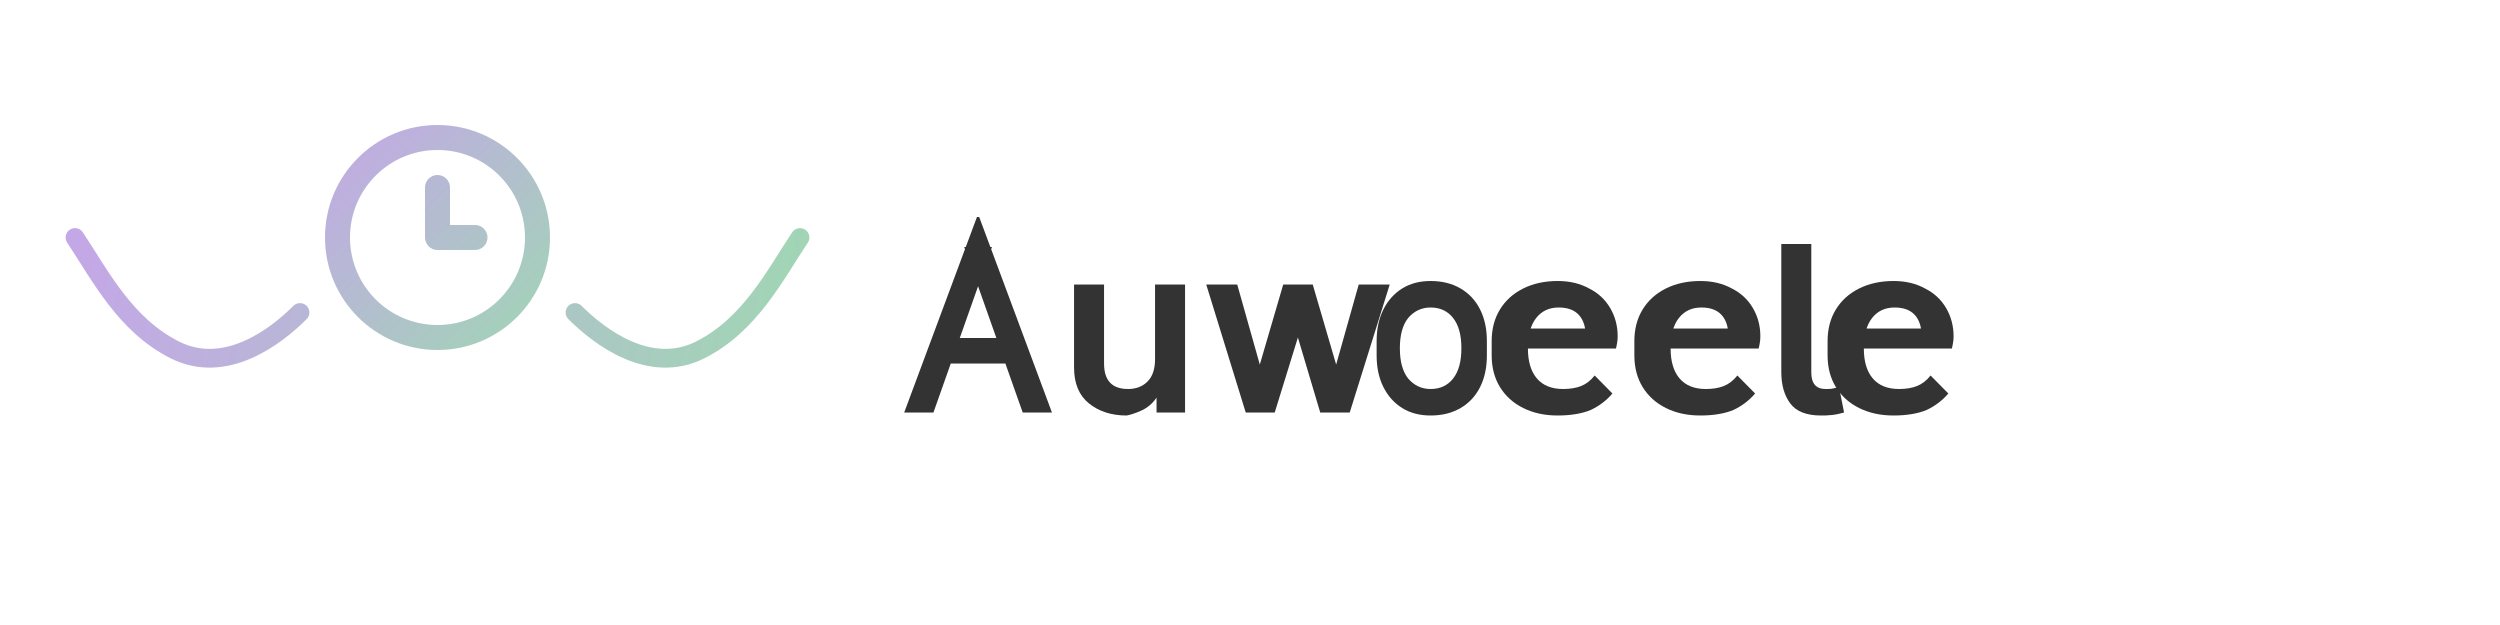 <svg width="200" height="50" viewBox="0 0 200 50" fill="none" xmlns="http://www.w3.org/2000/svg">
  <!-- Abstract Mystenique Symbol - Representing female energy and flow -->
  <path d="M35 10C30.029 10 26 14.029 26 19C26 23.971 30.029 28 35 28C39.971 28 44 23.971 44 19C44 14.029 39.971 10 35 10ZM35 26C31.134 26 28 22.866 28 19C28 15.134 31.134 12 35 12C38.866 12 42 15.134 42 19C42 22.866 38.866 26 35 26Z" fill="url(#logo_gradient_1)"/>
  <path d="M35 14C34.448 14 34 14.448 34 15V19C34 19.552 34.448 20 35 20H38C38.552 20 39 19.552 39 19C39 18.448 38.552 18 38 18H36V15C36 14.448 35.552 14 35 14Z" fill="url(#logo_gradient_1)"/>
  
  <!-- Flowing energy lines -->
  <path d="M24 25C22 27 18 30 14 28C10 26 8 22 6 19" stroke="url(#logo_gradient_2)" stroke-width="1.5" stroke-linecap="round"/>
  <path d="M46 25C48 27 52 30 56 28C60 26 62 22 64 19" stroke="url(#logo_gradient_2)" stroke-width="1.5" stroke-linecap="round"/>
  
  <!-- Text: Mystenique -->
  <path d="M72.336 33L78.156 17.36H78.336L84.156 33H81.816L77.136 19.76H79.356L74.676 33H72.336ZM75.276 29.08L75.996 27.04H80.376L81.096 29.08H75.276Z" fill="#333333"/>
  <path d="M90.124 33.24C88.924 33.24 87.924 32.92 87.124 32.28C86.324 31.64 85.924 30.68 85.924 29.4V22.76H88.324V29.08C88.324 30.44 88.964 31.12 90.244 31.12C90.884 31.12 91.404 30.92 91.804 30.52C92.204 30.12 92.404 29.52 92.404 28.72V22.76H94.804V33H92.524V31.08L92.724 31.48C92.404 32.08 91.964 32.52 91.404 32.8C90.844 33.08 90.204 33.24 90.124 33.24Z" fill="#333333"/>
  <path d="M99.658 33L96.498 22.76H98.978L101.098 30.28H100.458L102.658 22.76H105.018L107.218 30.28H106.578L108.698 22.76H111.178L107.978 33H105.618L103.498 25.88H104.178L101.978 33H99.658Z" fill="#333333"/>
  <path d="M114.45 33.24C113.57 33.24 112.81 33.04 112.17 32.64C111.53 32.24 111.03 31.68 110.67 30.96C110.31 30.24 110.13 29.4 110.13 28.44V27.28C110.13 26.32 110.31 25.48 110.67 24.76C111.03 24.04 111.53 23.48 112.17 23.08C112.81 22.68 113.57 22.48 114.45 22.48C115.37 22.48 116.17 22.68 116.85 23.08C117.53 23.48 118.05 24.04 118.41 24.76C118.77 25.48 118.95 26.32 118.95 27.28V28.44C118.95 29.4 118.77 30.24 118.41 30.96C118.05 31.68 117.53 32.24 116.85 32.64C116.17 33.04 115.37 33.24 114.45 33.24ZM114.45 31.12C115.21 31.12 115.81 30.84 116.25 30.28C116.69 29.72 116.91 28.92 116.91 27.88V27.84C116.91 26.8 116.69 26 116.25 25.44C115.81 24.88 115.21 24.6 114.45 24.6C113.73 24.6 113.13 24.88 112.65 25.44C112.21 26 111.99 26.8 111.99 27.84V27.88C111.99 28.92 112.21 29.72 112.65 30.28C113.13 30.84 113.73 31.12 114.45 31.12Z" fill="#333333"/>
  <path d="M124.614 33.24C123.574 33.24 122.654 33.04 121.854 32.64C121.054 32.24 120.434 31.68 119.994 30.96C119.554 30.24 119.334 29.4 119.334 28.44V27.28C119.334 26.32 119.554 25.48 119.994 24.76C120.434 24.04 121.054 23.48 121.854 23.08C122.654 22.68 123.574 22.48 124.614 22.48C125.574 22.48 126.414 22.68 127.134 23.08C127.854 23.44 128.414 23.96 128.814 24.64C129.214 25.32 129.414 26.08 129.414 26.92C129.414 27.12 129.394 27.32 129.354 27.52C129.314 27.72 129.294 27.84 129.274 27.88H121.734V26.28H127.894L126.854 26.88C126.854 26.16 126.674 25.6 126.314 25.2C125.954 24.8 125.414 24.6 124.694 24.6C123.934 24.6 123.334 24.88 122.894 25.44C122.454 26 122.234 26.8 122.234 27.84V27.88C122.234 28.92 122.474 29.72 122.954 30.28C123.434 30.84 124.134 31.12 125.054 31.12C125.614 31.12 126.094 31.04 126.494 30.88C126.894 30.72 127.254 30.44 127.574 30.04L128.994 31.48C128.514 32.04 127.934 32.48 127.254 32.8C126.574 33.08 125.694 33.24 124.614 33.24Z" fill="#333333"/>
  <path d="M136.029 33.24C134.989 33.24 134.069 33.04 133.269 32.64C132.469 32.24 131.849 31.68 131.409 30.96C130.969 30.24 130.749 29.4 130.749 28.44V27.28C130.749 26.32 130.969 25.48 131.409 24.76C131.849 24.04 132.469 23.48 133.269 23.08C134.069 22.68 134.989 22.48 136.029 22.48C136.989 22.48 137.829 22.68 138.549 23.08C139.269 23.44 139.829 23.96 140.229 24.64C140.629 25.32 140.829 26.08 140.829 26.92C140.829 27.12 140.809 27.32 140.769 27.52C140.729 27.72 140.709 27.84 140.689 27.88H133.149V26.28H139.309L138.269 26.88C138.269 26.16 138.089 25.6 137.729 25.2C137.369 24.8 136.829 24.6 136.109 24.6C135.349 24.6 134.749 24.88 134.309 25.44C133.869 26 133.649 26.8 133.649 27.84V27.88C133.649 28.92 133.889 29.72 134.369 30.28C134.849 30.84 135.549 31.12 136.469 31.12C137.029 31.12 137.509 31.04 137.909 30.88C138.309 30.72 138.669 30.44 138.989 30.04L140.409 31.48C139.929 32.04 139.349 32.48 138.669 32.8C137.989 33.08 137.109 33.24 136.029 33.24Z" fill="#333333"/>
  <path d="M145.684 33.24C144.524 33.24 143.704 32.92 143.224 32.28C142.744 31.64 142.504 30.8 142.504 29.76V19.52H144.904V29.8C144.904 30.68 145.284 31.12 146.044 31.12C146.284 31.12 146.484 31.12 146.644 31.08C146.804 31.04 146.964 31 147.124 30.96L147.524 33C147.244 33.08 146.924 33.16 146.564 33.2C146.204 33.24 145.884 33.24 145.684 33.24Z" fill="#333333"/>
  <path d="M151.487 33.24C150.447 33.24 149.527 33.04 148.727 32.64C147.927 32.24 147.307 31.68 146.867 30.96C146.427 30.24 146.207 29.4 146.207 28.44V27.28C146.207 26.32 146.427 25.48 146.867 24.76C147.307 24.04 147.927 23.48 148.727 23.08C149.527 22.68 150.447 22.48 151.487 22.48C152.447 22.48 153.287 22.68 154.007 23.08C154.727 23.44 155.287 23.96 155.687 24.64C156.087 25.32 156.287 26.08 156.287 26.92C156.287 27.12 156.267 27.32 156.227 27.52C156.187 27.72 156.167 27.84 156.147 27.88H148.607V26.28H154.767L153.727 26.88C153.727 26.16 153.547 25.6 153.187 25.2C152.827 24.8 152.287 24.6 151.567 24.6C150.807 24.6 150.207 24.88 149.767 25.44C149.327 26 149.107 26.8 149.107 27.84V27.88C149.107 28.92 149.347 29.72 149.827 30.28C150.307 30.84 151.007 31.12 151.927 31.12C152.487 31.12 152.967 31.04 153.367 30.88C153.767 30.72 154.127 30.44 154.447 30.04L155.867 31.48C155.387 32.04 154.807 32.48 154.127 32.8C153.447 33.08 152.567 33.24 151.487 33.24Z" fill="#333333"/>
  
  <!-- Gradient definitions -->
  <defs>
    <linearGradient id="logo_gradient_1" x1="26" y1="10" x2="44" y2="28" gradientUnits="userSpaceOnUse">
      <stop stop-color="#C4A7E7"/>
      <stop offset="1" stop-color="#A0D6B4"/>
    </linearGradient>
    <linearGradient id="logo_gradient_2" x1="6" y1="19" x2="64" y2="30" gradientUnits="userSpaceOnUse">
      <stop stop-color="#C4A7E7"/>
      <stop offset="1" stop-color="#A0D6B4"/>
    </linearGradient>
  </defs>
</svg>
